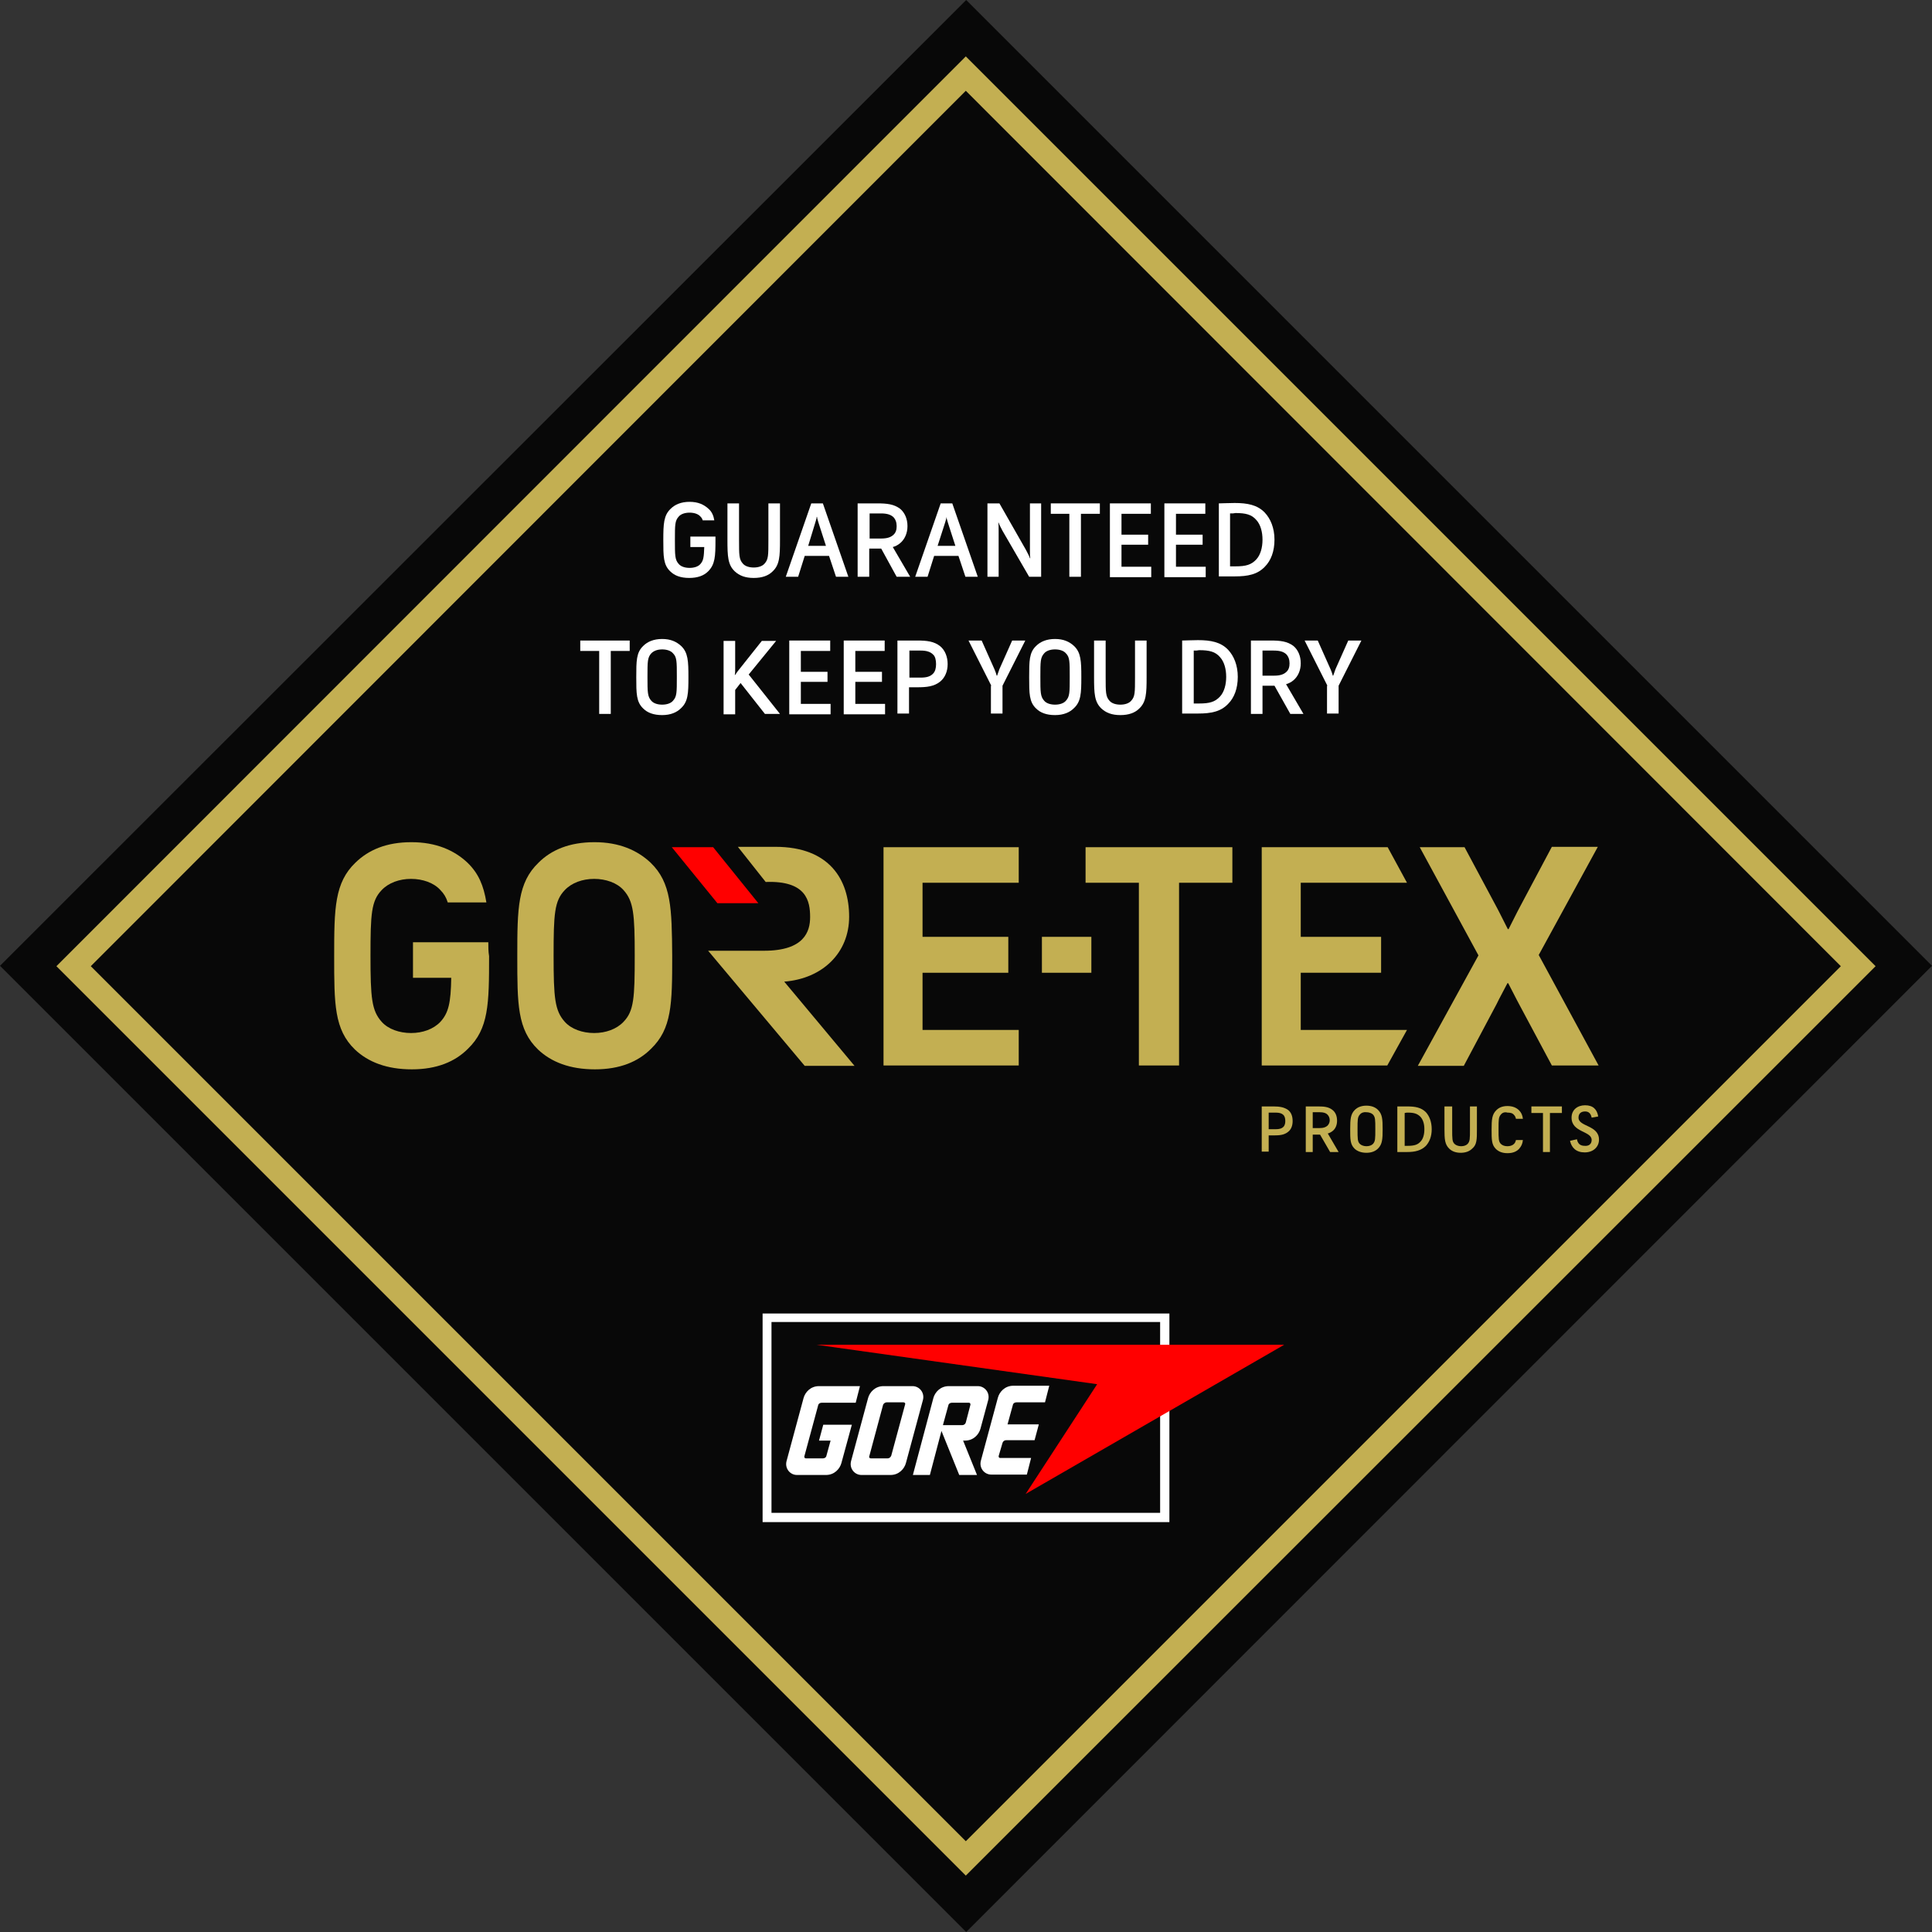 <svg version="1.1" id="Ebene_1" xmlns="http://www.w3.org/2000/svg" xmlns:xlink="http://www.w3.org/1999/xlink" x="0px" y="0px" viewBox="0 0 500.1 500.1" style="enable-background:new 0 0 500.1 500.1;" xml:space="preserve">
<rect x="0" y="0" width="500.1" height="500.1" fill="#333333" stroke="none"/>
<style type="text/css">
	.st0{fill:#080808;}
	.st1{fill:#C3AF52;}
	.st2{fill:#FFFFFF;}
	.st3{fill:#FF0000;}
</style>
<g>
	<polygon class="st0" points="0,250 250.1,500.1 500.1,250 250.1,0 0,250"></polygon>
</g>
<path class="st1" d="M250,485.5L14.6,250.1L250,14.6l235.5,235.5L250,485.5z M23.5,250.1L250,476.6l226.5-226.5L250,23.5L23.5,250.1
	z"></path>
<g>
	<path class="st2" d="M178.6,138.9h6.6v0.9c0,4.2-0.1,6.3-1.9,8.1c-1.1,1.1-2.7,1.7-4.9,1.7c-2.2,0-3.8-0.6-4.9-1.7
		c-1.8-1.7-1.8-3.9-1.8-8.1s0.1-6.4,1.9-8.1c1.1-1.1,2.7-1.8,4.9-1.8c2.2,0,3.7,0.7,4.9,1.8c0.9,0.8,1.3,1.8,1.5,3h-3
		c-0.1-0.4-0.3-0.7-0.6-1c-0.6-0.7-1.7-1-2.8-1s-2.2,0.3-2.8,1c-1,1.1-1,2.1-1,6.1c0,4,0,5.1,1,6.2c0.6,0.7,1.7,1,2.8,1
		c1.1,0,2.2-0.3,2.8-1c0.8-0.9,0.9-1.8,1-4.4h-3.6V138.9z"></path>
	<path class="st2" d="M188.3,130.3h3v9.4c0,4,0,5.1,1,6.2c0.6,0.7,1.7,1,2.8,1c1.1,0,2.2-0.3,2.8-1c1-1.1,1-2.1,1-6.2v-9.4h3v9.5
		c0,4.2-0.1,6.4-1.9,8.1c-1.1,1.1-2.7,1.7-4.9,1.7c-2.2,0-3.7-0.6-4.9-1.7c-1.8-1.7-1.9-3.9-1.9-8.1V130.3z"></path>
	<path class="st2" d="M214.6,143.9h-6.3l-1.7,5.4h-3.2l6.6-19h3l6.6,19h-3.2L214.6,143.9z M209.2,141.3h4.6l-1.9-5.9
		c-0.1-0.4-0.4-1.2-0.4-1.6h-0.1c0,0.4-0.3,1.2-0.4,1.6L209.2,141.3z"></path>
	<path class="st2" d="M228.1,142h-3.1v7.3h-3v-19c0.7,0,3.7,0,5.1,0c2.5,0,4.3,0.2,5.9,1.4c1.2,1,1.9,2.6,1.9,4.5
		c0,1.8-0.7,3.4-1.9,4.4c-0.6,0.5-1.2,0.8-1.9,1l4.5,7.7h-3.5L228.1,142z M225.1,132.9v6.5h2.9c1.6,0,2.5-0.3,3.2-0.9
		c0.7-0.6,0.9-1.4,0.9-2.3c0-1-0.3-1.8-0.9-2.4c-0.7-0.6-1.6-0.9-3.2-0.9H225.1z"></path>
	<path class="st2" d="M248.1,143.9h-6.3l-1.7,5.4h-3.2l6.6-19h3l6.6,19h-3.2L248.1,143.9z M242.7,141.3h4.6l-1.9-5.9
		c-0.1-0.4-0.4-1.2-0.4-1.6H245c0,0.4-0.3,1.2-0.4,1.6L242.7,141.3z"></path>
	<path class="st2" d="M258.7,130.3l6.9,12.1c0.3,0.6,0.9,1.7,1,2.1h0.1c-0.1-0.4-0.1-1.4-0.1-2.1v-12.1h2.9v19h-3.1l-6.9-11.9
		c-0.3-0.6-0.9-1.7-1-2.1h-0.1c0.1,0.4,0.1,1.4,0.1,2.1v11.9h-2.9v-19H258.7z"></path>
	<path class="st2" d="M272,130.3h12.7v2.7h-4.9v16.3h-3V133H272V130.3z"></path>
	<path class="st2" d="M287.3,130.3h10.6v2.7h-7.6v5.4h6.9v2.6h-6.9v5.7h7.7v2.7h-10.7V130.3z"></path>
	<path class="st2" d="M301.4,130.3h10.6v2.7h-7.6v5.4h6.9v2.6h-6.9v5.7h7.7v2.7h-10.7V130.3z"></path>
	<path class="st2" d="M315.5,130.3c0.9,0,2.4-0.1,4.1-0.1c3.3,0,5.9,0.5,7.8,2.5c1.5,1.6,2.5,4,2.5,7c0,3-0.9,5.4-2.5,7
		c-1.9,2-4.4,2.5-7.8,2.5c-1.7,0-3.2,0-4.1,0V130.3z M318.4,132.9v13.7c0.6,0,1,0,1.4,0c2.7,0,4.1-0.4,5.4-1.8
		c1.1-1.2,1.6-3.1,1.6-5.1s-0.5-3.9-1.6-5.1c-1.2-1.4-2.7-1.8-5.4-1.8C319.3,132.9,319.2,132.9,318.4,132.9z"></path>
	<path class="st2" d="M150.3,165.8H163v2.7h-4.9v16.3h-3v-16.3h-4.9V165.8z"></path>
	<path class="st2" d="M166.5,167.2c1.1-1.1,2.7-1.8,4.9-1.8c2.2,0,3.7,0.7,4.9,1.8c1.8,1.7,1.9,3.9,1.9,8.1s-0.1,6.3-1.9,8
		c-1.1,1.1-2.7,1.8-4.9,1.8c-2.2,0-3.8-0.6-4.9-1.7c-1.8-1.7-1.8-3.9-1.8-8.1S164.7,168.9,166.5,167.2z M168.6,169.1
		c-1,1.1-1,2.1-1,6.1c0,4,0,5.1,1,6.2c0.6,0.7,1.7,1,2.8,1c1.1,0,2.2-0.3,2.8-1c1-1.1,1-2.1,1-6.2c0-4,0-5.1-1-6.1
		c-0.6-0.7-1.7-1-2.8-1C170.3,168.1,169.3,168.4,168.6,169.1z"></path>
	<path class="st2" d="M191.7,176.8l-1.4,1.8v6.3h-3v-19h3v7.4c0,0.4,0,1-0.1,1.4l0.1,0c0.3-0.5,0.5-0.7,0.7-1l6.2-7.8h3.7l-7.1,8.7
		l8.1,10.2H198L191.7,176.8z"></path>
	<path class="st2" d="M204.3,165.8h10.6v2.7h-7.6v5.4h6.9v2.6h-6.9v5.7h7.7v2.7h-10.7V165.8z"></path>
	<path class="st2" d="M218.4,165.8h10.6v2.7h-7.6v5.4h6.9v2.6h-6.9v5.7h7.7v2.7h-10.7V165.8z"></path>
	<path class="st2" d="M232.4,165.8c0.7,0,3.4,0,5,0c2.5,0,4.4,0.2,6,1.5c1.2,1,1.9,2.7,1.9,4.6c0,1.9-0.7,3.5-1.9,4.5
		c-1.6,1.3-3.5,1.5-6,1.5h-2.1v6.8h-3V165.8z M235.4,168.4v7h2.9c1.6,0,2.5-0.3,3.2-1c0.6-0.6,0.8-1.5,0.8-2.5c0-1-0.2-2-0.8-2.5
		c-0.7-0.7-1.7-1-3.2-1H235.4z"></path>
	<path class="st2" d="M256.6,177.5l-5.9-11.7h3.4l3.3,7.4c0.2,0.4,0.5,1.3,0.6,1.7h0.1c0.1-0.4,0.5-1.3,0.6-1.7l3.3-7.4h3.4
		l-5.9,11.7v7.2h-3V177.5z"></path>
	<path class="st2" d="M268.2,167.2c1.1-1.1,2.7-1.8,4.9-1.8c2.2,0,3.7,0.7,4.9,1.8c1.8,1.7,1.9,3.9,1.9,8.1s-0.1,6.3-1.9,8
		c-1.1,1.1-2.7,1.8-4.9,1.8c-2.2,0-3.8-0.6-4.9-1.7c-1.8-1.7-1.8-3.9-1.8-8.1S266.4,168.9,268.2,167.2z M270.3,169.1
		c-1,1.1-1,2.1-1,6.1c0,4,0,5.1,1,6.2c0.6,0.7,1.7,1,2.8,1c1.1,0,2.2-0.3,2.8-1c1-1.1,1-2.1,1-6.2c0-4,0-5.1-1-6.1
		c-0.6-0.7-1.7-1-2.8-1C272,168.1,270.9,168.4,270.3,169.1z"></path>
	<path class="st2" d="M283.2,165.8h3v9.4c0,4,0,5.1,1,6.2c0.6,0.7,1.7,1,2.8,1c1.1,0,2.2-0.3,2.8-1c1-1.1,1-2.1,1-6.2v-9.4h3v9.5
		c0,4.2-0.1,6.4-1.9,8.1c-1.1,1.1-2.7,1.7-4.9,1.7c-2.2,0-3.7-0.6-4.9-1.7c-1.8-1.7-1.9-3.9-1.9-8.1V165.8z"></path>
	<path class="st2" d="M306,165.8c0.9,0,2.4-0.1,4.1-0.1c3.3,0,5.9,0.5,7.8,2.5c1.5,1.6,2.5,4,2.5,7c0,3-0.9,5.4-2.5,7
		c-1.9,2-4.4,2.5-7.8,2.5c-1.7,0-3.2,0-4.1,0V165.8z M309,168.4v13.7c0.6,0,1,0,1.4,0c2.7,0,4.1-0.4,5.4-1.8
		c1.1-1.2,1.6-3.1,1.6-5.1s-0.5-3.9-1.6-5.1c-1.2-1.4-2.7-1.8-5.4-1.8C309.9,168.4,309.7,168.4,309,168.4z"></path>
	<path class="st2" d="M329.9,177.5h-3.1v7.3h-3v-19c0.7,0,3.7,0,5.1,0c2.5,0,4.3,0.2,5.9,1.4c1.2,1,1.9,2.6,1.9,4.5
		c0,1.8-0.7,3.4-1.9,4.4c-0.6,0.5-1.2,0.8-1.9,1l4.5,7.7H334L329.9,177.5z M326.8,168.4v6.5h2.9c1.6,0,2.5-0.3,3.2-0.9
		c0.7-0.6,0.9-1.4,0.9-2.3c0-1-0.3-1.8-0.9-2.4c-0.7-0.6-1.6-0.9-3.2-0.9H326.8z"></path>
	<path class="st2" d="M343.6,177.5l-5.9-11.7h3.4l3.3,7.4c0.2,0.4,0.5,1.3,0.6,1.7h0.1c0.1-0.4,0.5-1.3,0.6-1.7l3.3-7.4h3.4
		l-5.9,11.7v7.2h-3V177.5z"></path>
</g>
<g>
	<path class="st1" d="M326.6,286.4c0.5,0,2.1,0,3.1,0c1.5,0,2.7,0.2,3.7,0.9c0.8,0.6,1.2,1.6,1.2,2.9c0,1.2-0.4,2.2-1.2,2.8
		c-1,0.8-2.2,0.9-3.7,0.9h-1.3v4.2h-1.8V286.4L326.6,286.4z M328.4,288v4.3h1.8c1,0,1.6-0.2,2-0.6c0.4-0.4,0.5-1,0.5-1.5
		c0-0.6-0.1-1.2-0.5-1.6c-0.4-0.4-1-0.6-2-0.6H328.4L328.4,288z"></path>
	<path class="st1" d="M341.7,293.7h-1.9v4.5H338v-11.8c0.5,0,2.3,0,3.2,0c1.5,0,2.7,0.1,3.7,0.9c0.8,0.6,1.2,1.6,1.2,2.8
		c0,1.1-0.4,2.1-1.2,2.7c-0.4,0.3-0.8,0.5-1.2,0.6l2.8,4.8h-2.2L341.7,293.7L341.7,293.7z M339.8,288v4h1.8c1,0,1.5-0.2,2-0.6
		c0.4-0.4,0.6-0.9,0.6-1.4c0-0.6-0.2-1.1-0.6-1.5c-0.4-0.4-1-0.6-2-0.6H339.8L339.8,288z"></path>
	<path class="st1" d="M350.7,287.3c0.7-0.7,1.7-1.1,3-1.1c1.3,0,2.3,0.4,3,1.1c1.1,1.1,1.2,2.4,1.2,5c0,2.6-0.1,3.9-1.2,5
		c-0.7,0.7-1.7,1.1-3,1.1c-1.3,0-2.4-0.4-3.1-1.1c-1.1-1.1-1.1-2.4-1.1-5C349.5,289.7,349.6,288.4,350.7,287.3L350.7,287.3z
		 M352,288.5c-0.6,0.7-0.6,1.3-0.6,3.8c0,2.5,0,3.2,0.6,3.8c0.4,0.4,1.1,0.6,1.7,0.6c0.7,0,1.3-0.2,1.7-0.6c0.6-0.7,0.6-1.3,0.6-3.8
		c0-2.5,0-3.1-0.6-3.8c-0.4-0.4-1.1-0.6-1.7-0.6C353.1,287.8,352.4,288,352,288.5L352,288.5z"></path>
	<path class="st1" d="M361.7,286.4c0.6,0,1.5,0,2.6,0c2.1,0,3.6,0.3,4.8,1.5c0.9,1,1.5,2.5,1.5,4.4c0,1.9-0.6,3.3-1.5,4.3
		c-1.2,1.2-2.8,1.6-4.8,1.6c-1,0-2,0-2.6,0V286.4L361.7,286.4z M363.6,288.1v8.5c0.4,0,0.6,0,0.8,0c1.7,0,2.6-0.3,3.3-1.1
		c0.7-0.7,1-1.9,1-3.2c0-1.3-0.3-2.4-1-3.2c-0.8-0.8-1.6-1.1-3.3-1.1C364.1,288,364.1,288,363.6,288.1L363.6,288.1z"></path>
	<path class="st1" d="M374.1,286.4h1.8v5.9c0,2.5,0,3.2,0.6,3.8c0.4,0.4,1.1,0.6,1.7,0.6c0.7,0,1.3-0.2,1.7-0.6
		c0.6-0.7,0.6-1.3,0.6-3.8v-5.9h1.8v5.9c0,2.6,0,4-1.2,5c-0.7,0.7-1.7,1.1-3,1.1c-1.3,0-2.3-0.4-3-1.1c-1.1-1.1-1.2-2.4-1.2-5V286.4
		L374.1,286.4z"></path>
	<path class="st1" d="M388.5,288.5c-0.6,0.7-0.6,1.3-0.6,3.8c0,2.5,0,3.2,0.6,3.8c0.4,0.4,1,0.6,1.7,0.6s1.3-0.2,1.7-0.6
		c0.3-0.3,0.4-0.6,0.5-1h1.8c-0.1,1-0.4,1.6-1,2.3c-0.7,0.7-1.6,1.1-3,1.1c-1.3,0-2.3-0.4-3-1.1c-1.1-1.1-1.1-2.4-1.1-5
		c0-2.6,0.1-3.9,1.2-5c0.7-0.7,1.6-1.1,2.9-1.1c1.3,0,2.3,0.4,3,1.1c0.6,0.6,0.9,1.3,1,2.2h-1.8c-0.1-0.4-0.2-0.7-0.5-1
		c-0.4-0.5-1-0.6-1.7-0.6C389.5,287.8,388.9,288,388.5,288.5L388.5,288.5z"></path>
	<polygon class="st1" points="396.4,286.4 404.3,286.4 404.3,288.1 401.2,288.1 401.2,298.2 399.4,298.2 399.4,288.1 396.4,288.1 
		396.4,286.4"></polygon>
	<path class="st1" d="M412,295.1c0-2.4-5.2-1.9-5.2-5.8c0-2,1.5-3.2,3.5-3.2c2.1,0,3.1,1.1,3.4,2.9l-1.7,0.3c-0.2-1-0.7-1.6-1.7-1.6
		c-1,0-1.7,0.5-1.7,1.6c0,2.4,5.3,1.9,5.3,5.7c0,1.9-1.5,3.3-3.7,3.3c-2.2,0-3.4-1.2-3.8-3l1.8-0.4c0.2,1.1,0.8,1.7,2,1.7
		C411.4,296.7,412,296,412,295.1L412,295.1z"></path>
	<g>
		<path class="st1" d="M126.4,243.9h-6.6h-3h-9.9v9.2h9.9c-0.1,6.5-0.7,9.1-2.8,11.4c-1.8,1.9-4.6,2.9-7.6,2.9c-3,0-5.9-1-7.6-2.9
			c-2.6-2.9-2.9-6.2-2.9-17.1c0-10.8,0.2-14.2,2.9-17c1.8-1.9,4.6-2.9,7.6-2.9c3,0,5.9,1,7.6,2.9c0.9,0.9,1.5,1.9,1.9,3.2h10
			c-0.7-4.3-2-7.5-4.9-10.3c-3.4-3.2-8.1-5.3-14.5-5.3c-6.5,0-11.1,2-14.5,5.3c-5.4,5.2-5.5,11.8-5.5,24.2c0,12.4,0,19,5.4,24.2
			c3.4,3.2,8.2,5.1,14.7,5.1c6.5,0,11.2-2,14.5-5.3c5.4-5.2,5.5-11.6,5.5-24C126.4,246.3,126.4,245.1,126.4,243.9"></path>
		<path class="st1" d="M161.4,264.5c-1.8,1.9-4.6,2.9-7.6,2.9c-3,0-5.9-1-7.6-2.9c-2.6-2.9-2.9-6.2-2.9-17.1c0-10.8,0.2-14.2,2.9-17
			c1.8-1.9,4.6-2.9,7.6-2.9c3,0,5.9,1,7.6,2.9c2.6,2.9,2.9,6.2,2.9,17C164.3,258.3,164.1,261.7,161.4,264.5 M168.4,223.3
			c-3.4-3.2-8.1-5.3-14.5-5.3c-6.5,0-11.2,2-14.5,5.3c-5.4,5.2-5.5,11.8-5.5,24.2c0,12.4,0,19,5.4,24.2c3.4,3.2,8.2,5.1,14.7,5.1
			c6.5,0,11.2-2,14.5-5.3c5.4-5.2,5.5-11.6,5.5-24C173.9,235.1,173.8,228.5,168.4,223.3"></path>
		<polygon class="st3" points="173.9,219.3 185.7,233.8 196.3,233.8 184.6,219.3 173.9,219.3"></polygon>
		<path class="st1" d="M197.8,246.1h-14.5l25,29.8h12.9L203,254.1c10-0.8,16.8-7.5,16.8-16.8c0-9.6-5.1-18.1-19.1-18.1H191l7.2,9.1
			c10.6-0.4,11.5,5,11.5,9.1C209.7,241.1,208.2,246.1,197.8,246.1L197.8,246.1z"></path>
		<polygon class="st1" points="228.7,219.3 228.7,275.8 263.7,275.8 263.7,266.6 238.8,266.6 238.8,251.8 261,251.8 261,242.5 
			238.8,242.5 238.8,228.5 263.7,228.5 263.7,219.3 228.7,219.3"></polygon>
		<polygon class="st1" points="269.7,251.8 282.5,251.8 282.5,242.5 276.2,242.5 269.7,242.5 269.7,251.8"></polygon>
		<polygon class="st1" points="281,219.3 281,228.5 294.8,228.5 294.8,275.8 305.2,275.8 305.2,228.5 319,228.5 319,219.3 
			281,219.3"></polygon>
		<polygon class="st1" points="326.6,219.3 326.6,275.8 359.1,275.8 364.2,266.6 336.7,266.6 336.7,251.8 357.5,251.8 357.5,242.5 
			336.7,242.5 336.7,228.5 364.2,228.5 359.2,219.3 326.6,219.3"></polygon>
		<path class="st1" d="M401.7,275.8l-8.5-15.9c0,0-0.6-1.1-2.8-5.4h-0.2c-2.3,4.3-2.8,5.4-2.8,5.4l-8.5,16h-11.9l15.7-28.6l-15.2-28
			h11.6l8.4,15.7c0,0,0.6,1.1,2.8,5.5h0.2c2.2-4.4,2.8-5.5,2.8-5.5l8.4-15.8h11.9l-15.3,28l15.5,28.6H401.7L401.7,275.8z"></path>
	</g>
</g>
<g>
	<g>
		<path class="st2" d="M259.5,373.5c0.1-0.4,0.5-0.7,0.9-0.7l7.4,0l1.1-4.1h-8.1l1.4-5.1c0.1-0.4,0.5-0.6,0.9-0.6h7.4l1.1-4.3
			l-9.3,0c-2.2,0-3.6,1.6-4,3.1l-4.4,16.3c-0.5,1.9,0.9,3.6,2.7,3.6l9.2,0l1.1-4.3h-8c-0.3,0-0.4-0.2-0.4-0.5L259.5,373.5z
			 M248.3,381.8h4.6l-3.6-8.9l0.5,0c2.2,0,3.6-1.6,4-3.1l2-7.4c0.5-1.9-0.9-3.6-2.7-3.6h-7.5c-2.2,0-3.6,1.6-4,3.1l-5.3,19.9h4.4
			l3-11.4L248.3,381.8z M244.1,368.8l1.4-5.1c0.1-0.4,0.5-0.6,0.9-0.6h4.4c0.3,0,0.4,0.2,0.4,0.5l-1.2,4.6c-0.1,0.4-0.5,0.7-0.9,0.7
			H244.1z M212,358.8c-2.2,0-3.6,1.6-4,3.1l-4.4,16.3c-0.5,1.9,0.9,3.6,2.7,3.6l7.5,0c2.2,0,3.6-1.6,4-3.1l2.7-9.9l-7.4,0l-1.1,4.1
			h3l-1.1,4c-0.1,0.4-0.5,0.6-0.9,0.6h-4.4c-0.3,0-0.4-0.2-0.4-0.5l3.6-13.3c0.1-0.4,0.5-0.6,0.9-0.6h8.8l1.1-4.3L212,358.8z
			 M229.8,377.5c0.3,0,0.7-0.2,0.9-0.7l3.6-13.3c0.1-0.2-0.1-0.5-0.4-0.5h-4.4c-0.3,0-0.7,0.2-0.9,0.6L225,377
			c-0.1,0.2,0.1,0.5,0.4,0.5H229.8z M223,381.8c-1.8,0-3.2-1.7-2.7-3.6l4.4-16.3c0.4-1.5,1.8-3.1,4-3.1l7.5,0c1.8,0,3.2,1.7,2.7,3.6
			l-4.4,16.3c-0.4,1.5-1.8,3.1-4,3.1L223,381.8z M199.7,391.6l100.6,0v-43.6l0-5.8l-100.6,0L199.7,391.6z M197.4,340h105.3l0,8.1
			l0,45.9l-105.3,0V340z"></path>
	</g>
	<polygon class="st3" points="211.4,348.1 284,358.3 265.5,386.7 332.4,348.1"></polygon>
</g>
</svg>
